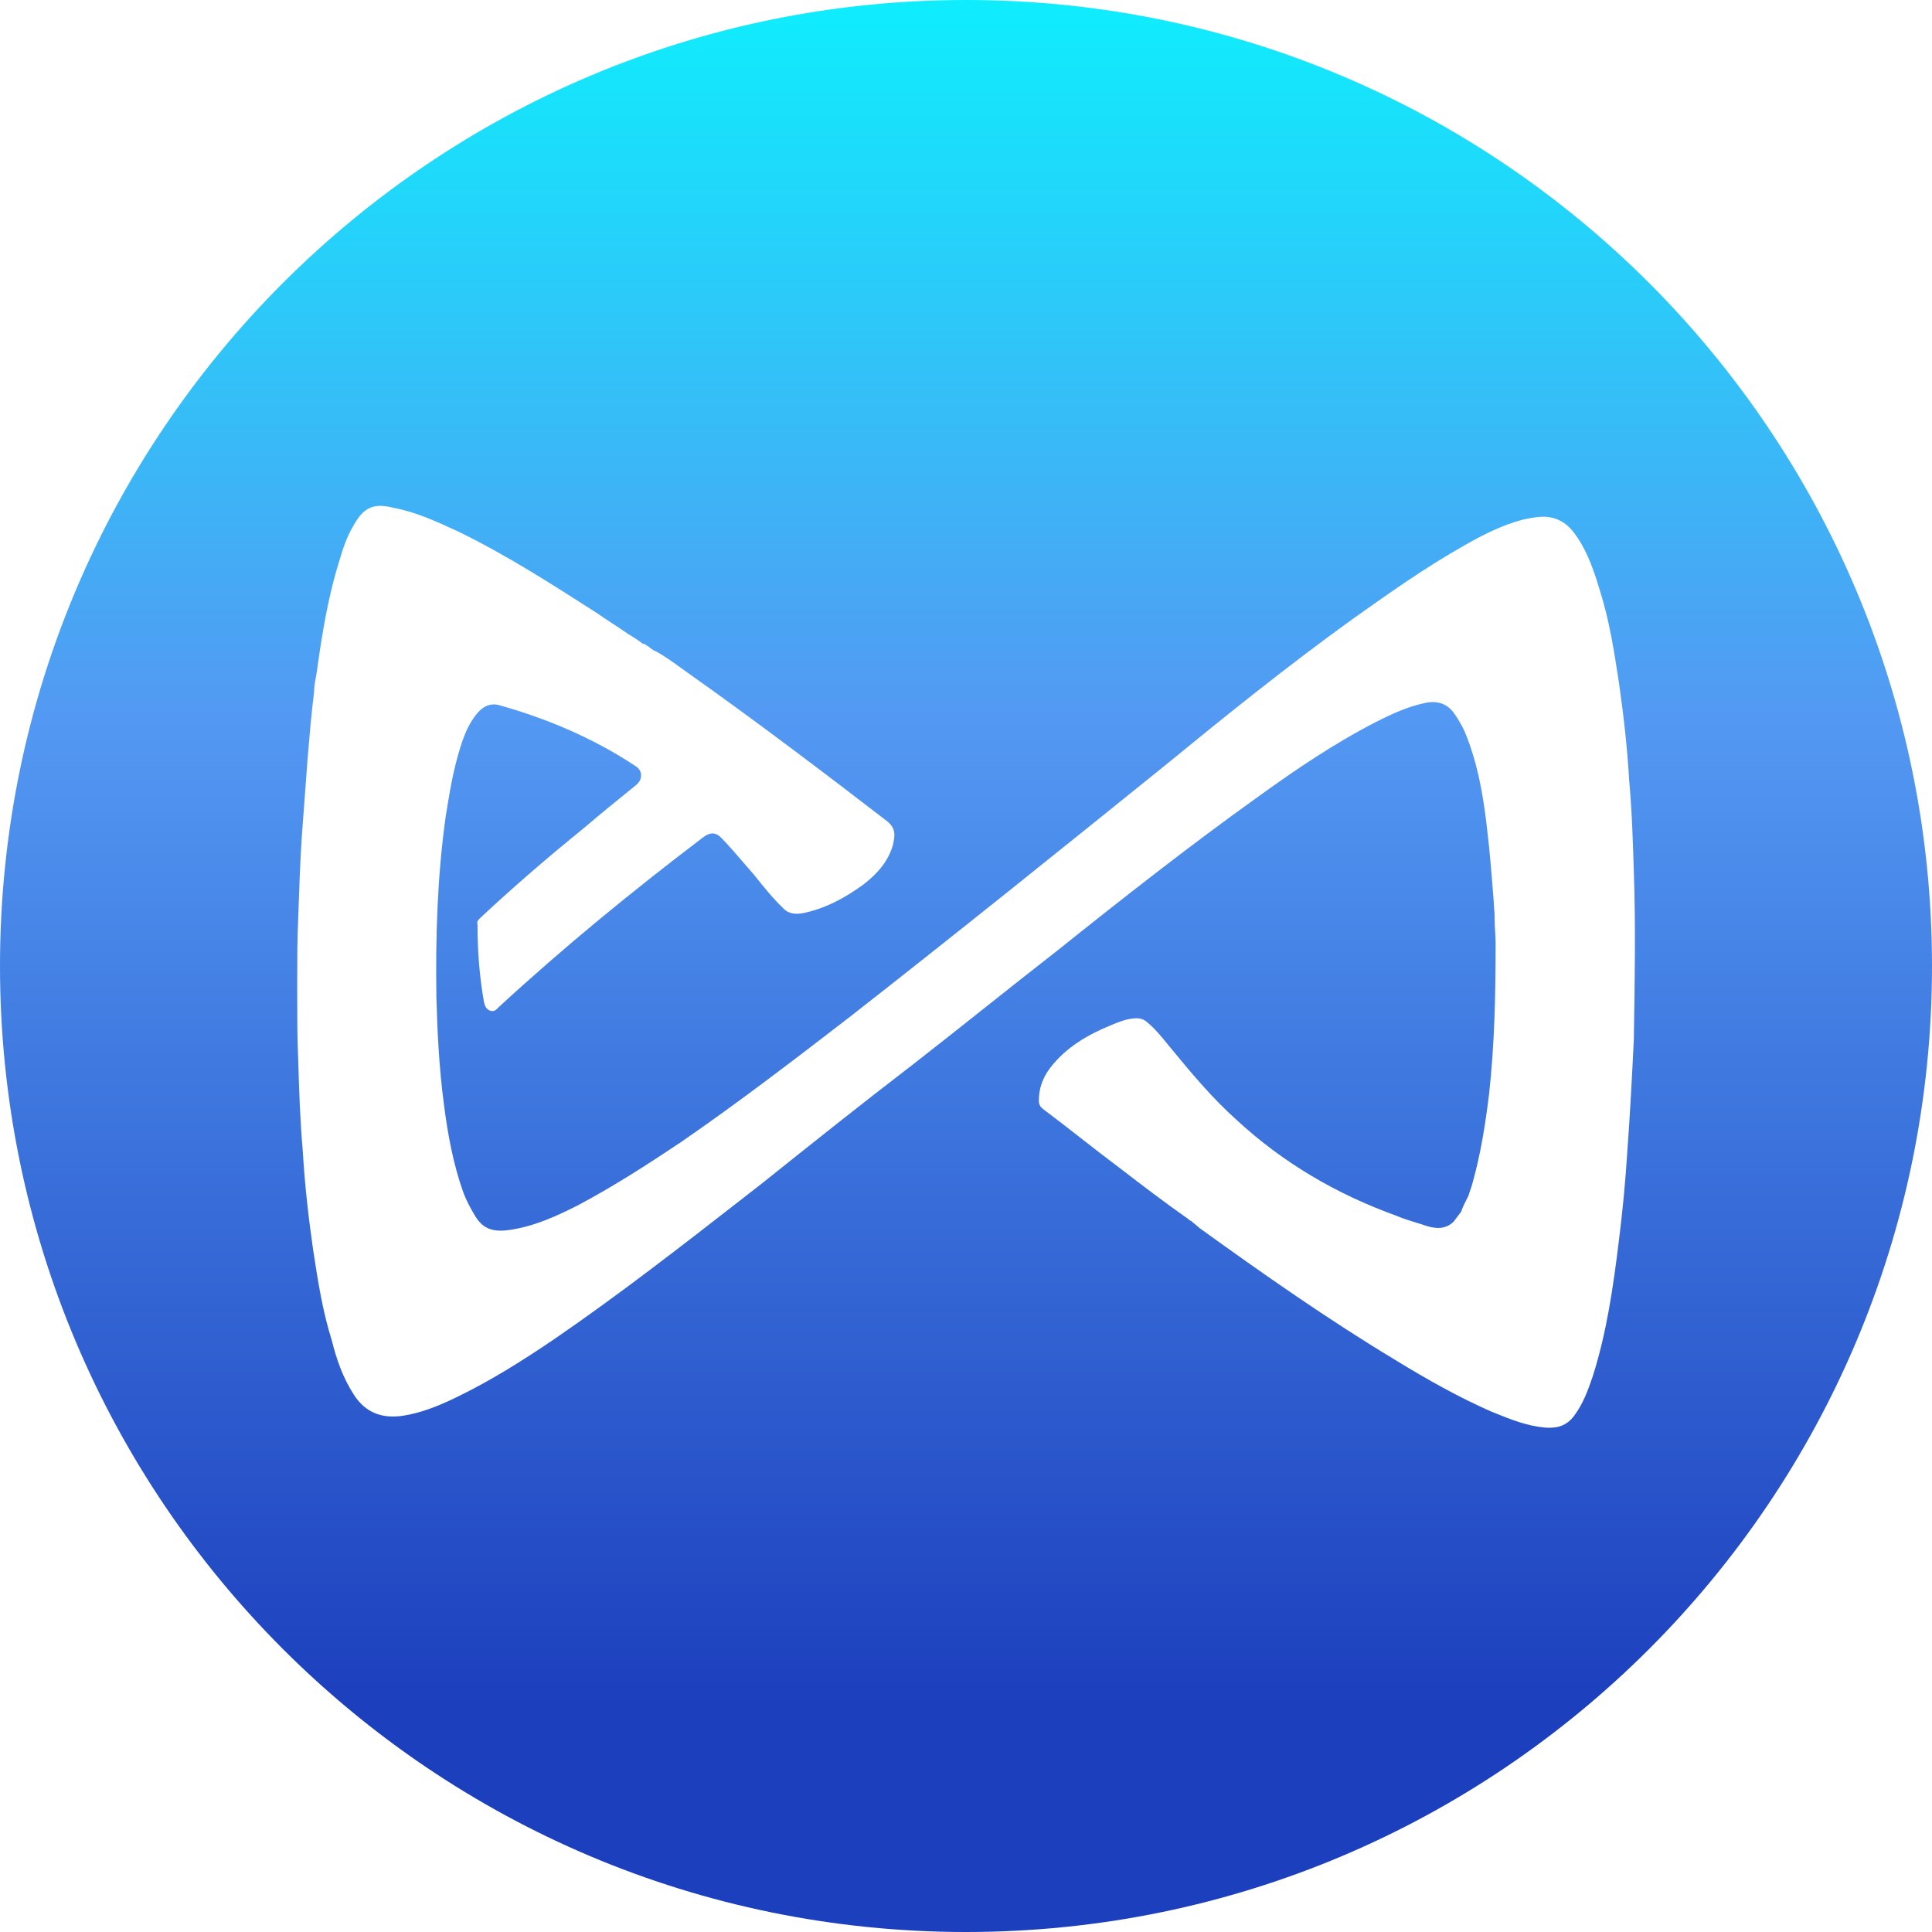 <svg width="65" height="65" viewBox="0 0 65 65" fill="none" xmlns="http://www.w3.org/2000/svg">
<path fill-rule="evenodd" clip-rule="evenodd" d="M32.5 65C50.449 65 65 50.449 65 32.5C65 14.551 50.449 0 32.5 0C14.551 0 0 14.551 0 32.5C0 50.449 14.551 65 32.5 65ZM54.812 26.255C54.906 27.283 54.937 28.311 54.969 29.34C55.031 31.156 55.001 32.972 54.97 34.876L54.969 34.965C54.906 36.235 54.843 37.475 54.749 38.745C54.686 39.743 54.592 40.741 54.466 41.739C54.277 43.282 54.057 44.824 53.586 46.306C53.429 46.76 53.272 47.214 52.957 47.637C52.706 47.97 52.392 48.06 51.983 48.03C51.36 47.973 50.821 47.754 50.26 47.526L50.161 47.486C49.061 47.002 47.992 46.397 46.955 45.762C44.693 44.401 42.493 42.858 40.356 41.316C40.309 41.27 40.262 41.233 40.214 41.195C40.167 41.157 40.12 41.119 40.073 41.074C40.042 41.074 40.011 41.044 39.979 41.014C39.162 40.439 38.408 39.864 37.622 39.259C37.198 38.942 36.782 38.617 36.365 38.292C35.949 37.967 35.532 37.641 35.108 37.324C34.983 37.233 34.951 37.142 34.951 37.021C34.951 36.628 35.077 36.265 35.328 35.933C35.862 35.237 36.585 34.814 37.402 34.481C37.622 34.39 37.842 34.299 38.094 34.269C38.313 34.239 38.471 34.269 38.628 34.42C38.879 34.632 39.099 34.904 39.319 35.176C40.042 36.054 40.765 36.931 41.613 37.687C43.153 39.108 44.944 40.167 46.955 40.893C47.176 40.989 47.409 41.061 47.638 41.132C47.769 41.172 47.898 41.212 48.024 41.255C48.055 41.255 48.118 41.286 48.149 41.286C48.432 41.346 48.684 41.316 48.904 41.104C48.97 41.02 49.02 40.95 49.077 40.874C49.101 40.841 49.127 40.808 49.155 40.772C49.218 40.59 49.312 40.409 49.406 40.227C49.422 40.167 49.446 40.099 49.469 40.031C49.493 39.963 49.516 39.895 49.532 39.834C49.815 38.836 49.972 37.838 50.098 36.81C50.286 35.116 50.318 33.422 50.318 31.729C50.318 31.593 50.31 31.464 50.302 31.336C50.294 31.207 50.286 31.078 50.286 30.942V30.852C50.286 30.761 50.279 30.678 50.271 30.595C50.263 30.511 50.255 30.428 50.255 30.337C50.192 29.521 50.129 28.704 50.035 27.918C49.909 26.799 49.721 25.68 49.281 24.621C49.186 24.41 49.061 24.198 48.935 24.017C48.684 23.654 48.338 23.563 47.929 23.654C47.364 23.774 46.83 24.017 46.295 24.289C44.881 25.015 43.593 25.892 42.336 26.799C40.011 28.462 37.779 30.217 35.548 32.001C34.731 32.636 33.922 33.279 33.113 33.921C32.304 34.564 31.494 35.207 30.677 35.842C28.984 37.139 27.322 38.467 25.66 39.795L25.649 39.804L25.024 40.291C22.942 41.912 20.873 43.524 18.673 45.036C17.605 45.762 16.505 46.458 15.311 47.032C14.745 47.304 14.148 47.546 13.52 47.637C12.828 47.728 12.294 47.516 11.917 46.941C11.54 46.367 11.32 45.732 11.163 45.097C10.848 44.099 10.691 43.07 10.534 42.042C10.377 40.953 10.251 39.834 10.188 38.745C10.094 37.687 10.063 36.658 10.031 35.6C10 34.935 10 34.269 10 33.604V32.908C10 32.273 10 31.608 10.031 30.942L10.034 30.857C10.065 29.946 10.096 29.009 10.157 28.099L10.346 25.559C10.409 24.803 10.471 24.047 10.566 23.291C10.566 23.119 10.597 22.948 10.627 22.787C10.639 22.721 10.651 22.657 10.66 22.595C10.691 22.383 10.723 22.141 10.754 21.93C10.911 20.901 11.1 19.873 11.414 18.875C11.54 18.452 11.665 18.058 11.886 17.696C12.231 17.06 12.577 16.909 13.268 17.091C14.006 17.233 14.66 17.535 15.336 17.846L15.468 17.907C17.07 18.694 18.579 19.661 20.087 20.629C20.26 20.75 20.433 20.863 20.606 20.977C20.779 21.09 20.951 21.204 21.124 21.325C21.281 21.416 21.47 21.537 21.627 21.657C21.69 21.657 21.721 21.688 21.753 21.718C21.784 21.718 21.816 21.748 21.847 21.778C21.863 21.794 21.887 21.809 21.91 21.824C21.934 21.839 21.957 21.854 21.973 21.869C22.004 21.899 22.067 21.899 22.099 21.93C22.375 22.085 22.635 22.273 22.89 22.457C22.983 22.524 23.075 22.591 23.167 22.655C25.43 24.258 27.629 25.922 29.829 27.616C30.143 27.857 30.112 28.099 30.049 28.402C29.892 28.976 29.515 29.4 29.043 29.763C28.415 30.217 27.755 30.579 26.969 30.731C26.718 30.761 26.529 30.731 26.372 30.579C25.995 30.217 25.681 29.823 25.367 29.43C25.259 29.308 25.151 29.182 25.043 29.056C24.803 28.776 24.558 28.491 24.298 28.221C24.11 28.009 23.921 27.978 23.67 28.16C21.281 29.975 18.987 31.85 16.788 33.876C16.777 33.886 16.767 33.897 16.757 33.907C16.678 33.985 16.613 34.051 16.474 33.997C16.348 33.937 16.316 33.846 16.285 33.725C16.128 32.848 16.065 31.971 16.065 31.094C16.034 31.003 16.096 30.942 16.159 30.882C17.291 29.823 18.453 28.825 19.647 27.857C20.213 27.373 20.81 26.89 21.407 26.406C21.627 26.224 21.627 25.922 21.376 25.771C19.962 24.833 18.39 24.168 16.756 23.714C16.474 23.654 16.253 23.774 16.065 23.986C15.782 24.319 15.625 24.712 15.499 25.105C15.248 25.892 15.122 26.678 14.996 27.464C14.714 29.46 14.651 31.517 14.682 33.543C14.714 34.753 14.777 35.963 14.934 37.142C15.059 38.14 15.248 39.169 15.594 40.136C15.688 40.378 15.813 40.62 15.939 40.832C16.222 41.346 16.568 41.467 17.165 41.377C17.982 41.255 18.705 40.923 19.427 40.56C20.622 39.925 21.753 39.199 22.884 38.443C24.862 37.083 26.747 35.632 28.631 34.182L28.635 34.178C32.154 31.426 35.611 28.644 39.099 25.831C41.205 24.107 43.342 22.383 45.573 20.78C46.767 19.934 47.961 19.087 49.249 18.361C49.878 17.998 50.538 17.665 51.229 17.484L51.23 17.483C51.513 17.423 51.795 17.363 52.078 17.393C52.549 17.454 52.832 17.726 53.052 18.058C53.429 18.603 53.649 19.268 53.837 19.903C54.151 20.901 54.309 21.93 54.466 22.958C54.623 24.047 54.749 25.166 54.812 26.255Z" fill="url(#paint0_linear)"/>
<defs>
<linearGradient id="paint0_linear" x1="-5.91038e-07" y1="58.5" x2="5.052e-08" y2="-5" gradientUnits="userSpaceOnUse">
<stop offset="0.016" stop-color="#1C3FBD"/>
<stop offset="0.542" stop-color="#5399F3"/>
<stop offset="1" stop-color="#00FFFF"/>
</linearGradient>
</defs>
</svg>
